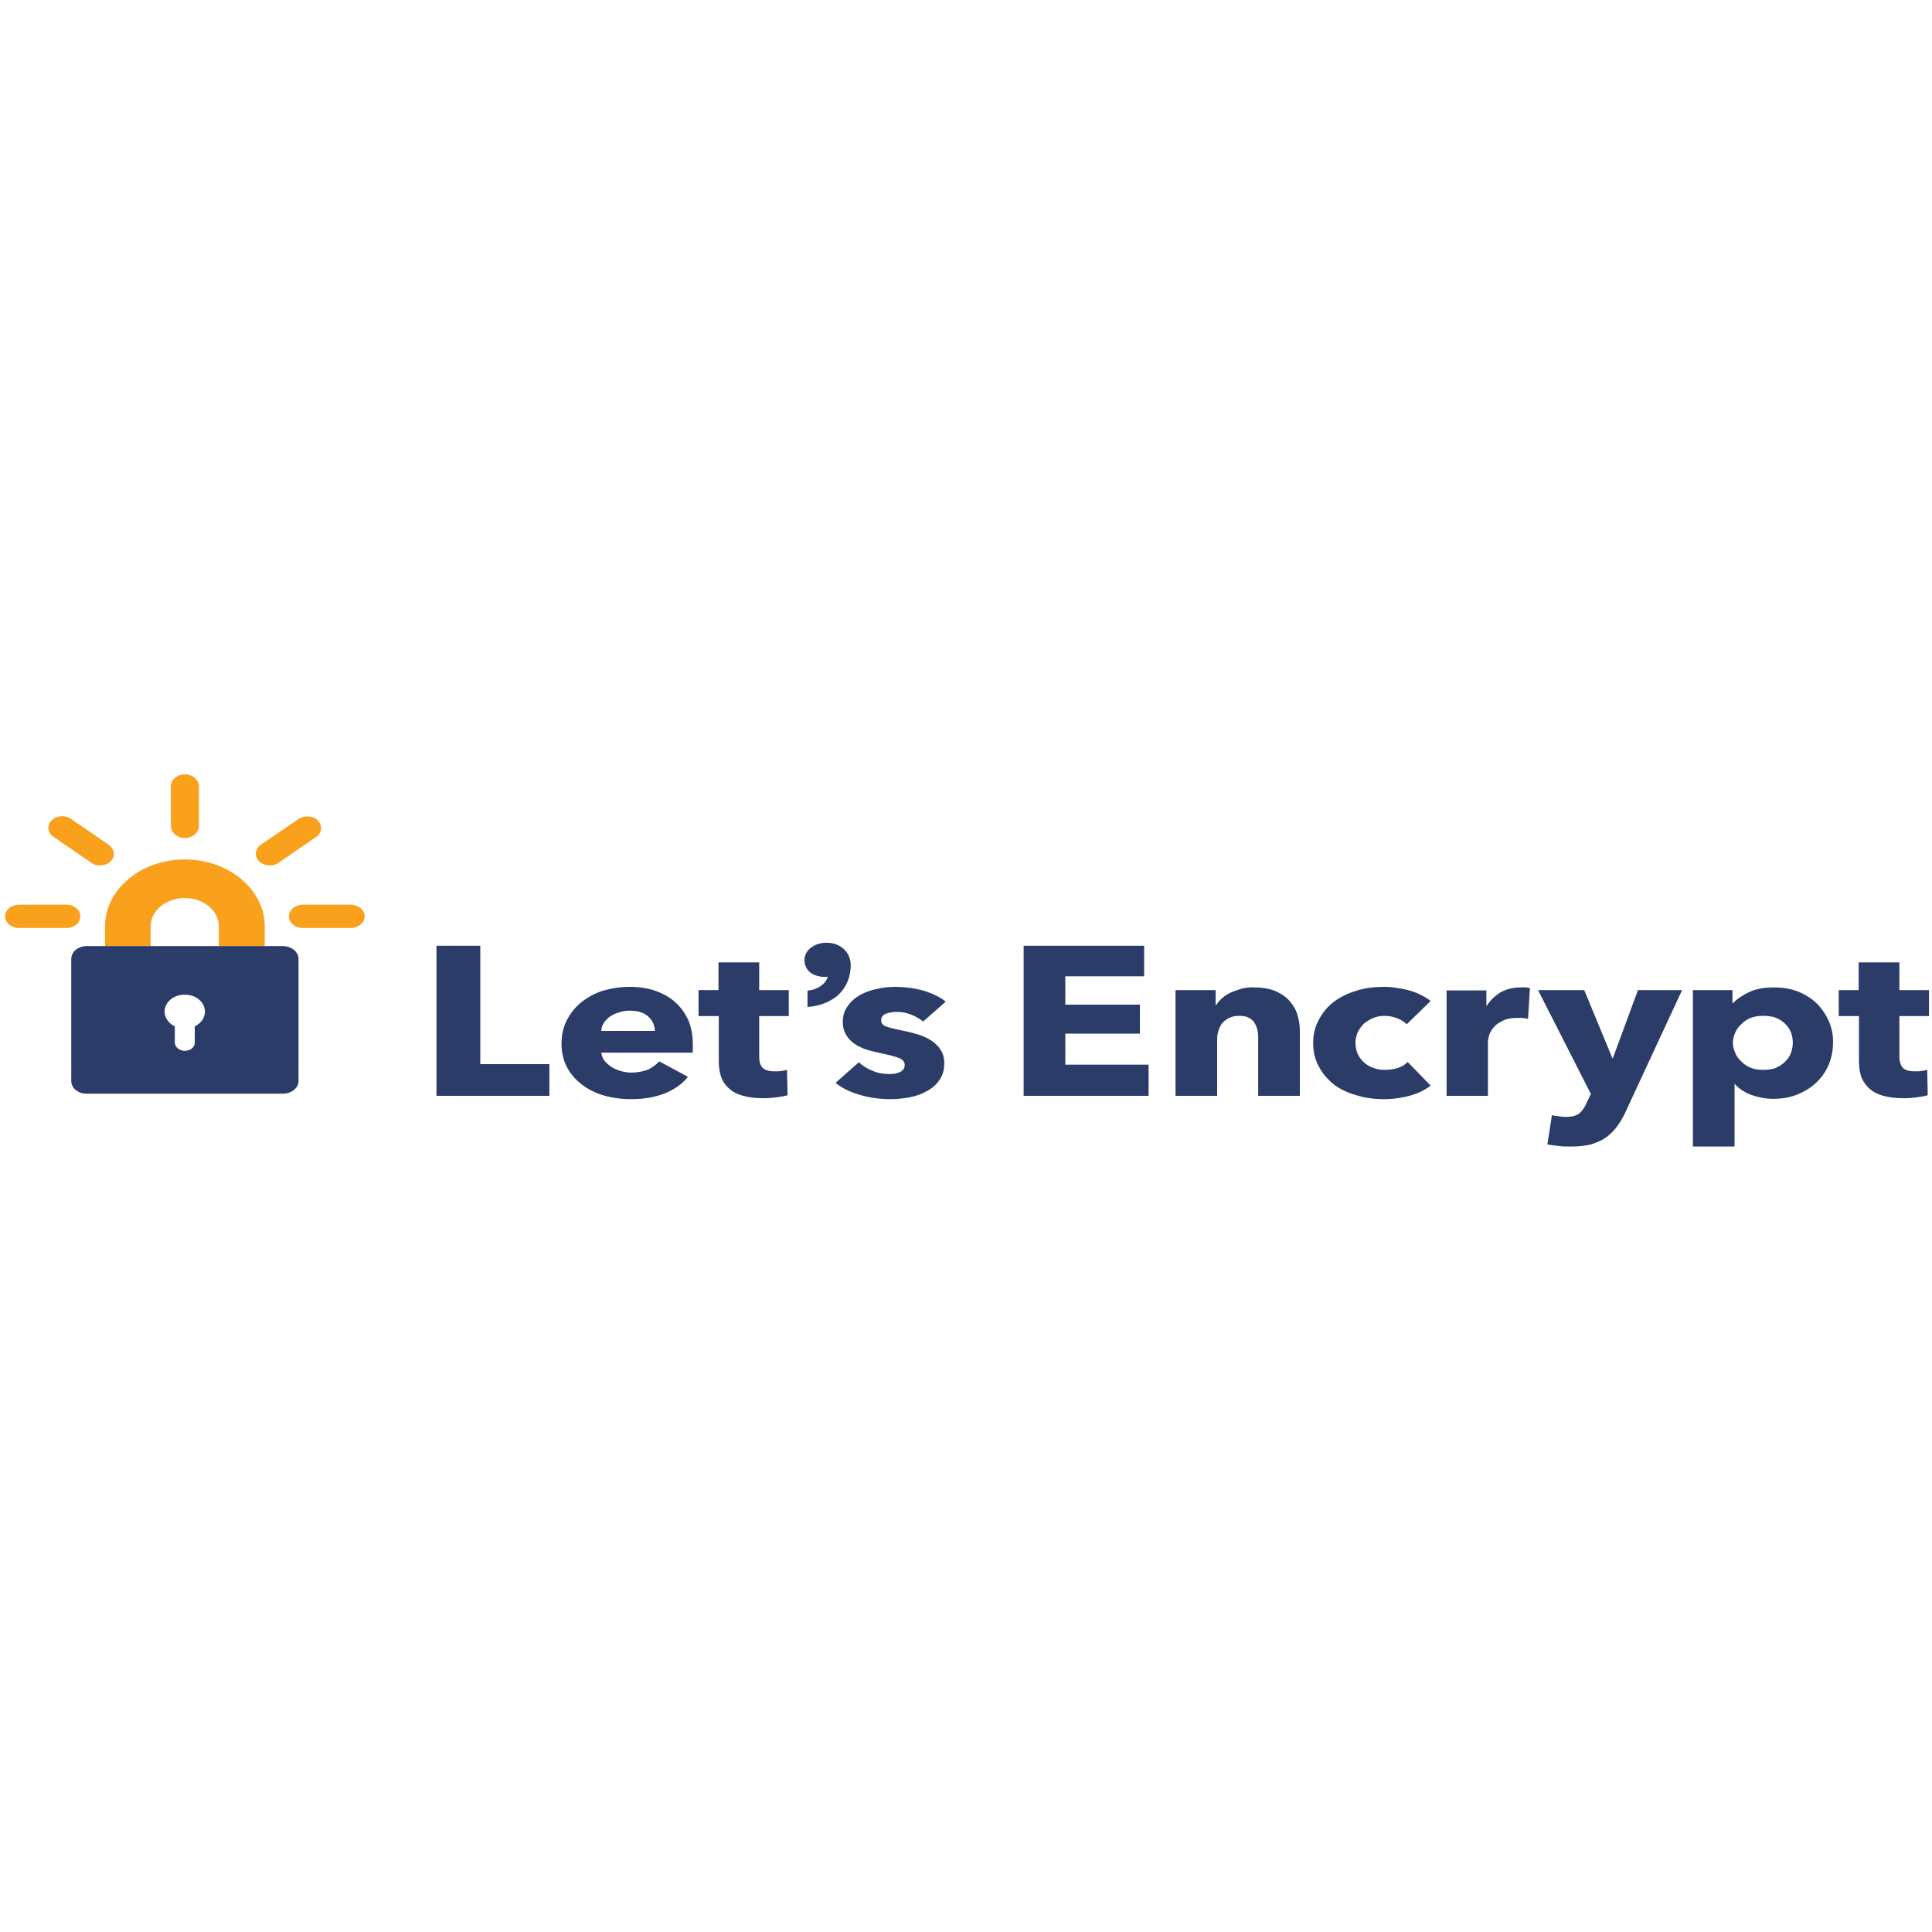 <?xml version="1.0" encoding="UTF-8"?> <svg xmlns="http://www.w3.org/2000/svg" xmlns:xlink="http://www.w3.org/1999/xlink" width="25px" height="25px" viewBox="0 0 25 5" version="1.1"><g id="surface1"><path style=" stroke:none;fill-rule:nonzero;fill:rgb(17.255%,23.529%,41.176%);fill-opacity:1;" d="M 5.648 4.18 L 5.648 2.238 L 6.215 2.238 L 6.215 3.77 L 7.109 3.77 L 7.109 4.18 Z M 8.965 3.512 L 8.965 3.566 C 8.965 3.566 8.965 3.602 8.961 3.621 L 7.781 3.621 C 7.785 3.66 7.797 3.691 7.82 3.723 C 7.844 3.754 7.875 3.781 7.91 3.805 C 7.945 3.828 7.984 3.844 8.031 3.859 C 8.074 3.871 8.121 3.879 8.172 3.879 C 8.254 3.879 8.328 3.863 8.387 3.84 C 8.441 3.812 8.492 3.777 8.531 3.734 L 8.902 3.934 C 8.828 4.027 8.727 4.098 8.602 4.148 C 8.477 4.199 8.328 4.223 8.164 4.223 C 8.043 4.223 7.926 4.207 7.816 4.176 C 7.707 4.145 7.613 4.098 7.531 4.035 C 7.449 3.973 7.383 3.898 7.336 3.809 C 7.289 3.719 7.266 3.617 7.266 3.504 C 7.266 3.391 7.289 3.289 7.336 3.199 C 7.383 3.109 7.445 3.031 7.523 2.969 C 7.602 2.906 7.691 2.855 7.801 2.82 C 7.906 2.789 8.023 2.77 8.148 2.77 C 8.266 2.77 8.379 2.785 8.477 2.82 C 8.578 2.855 8.664 2.902 8.738 2.969 C 8.809 3.031 8.863 3.109 8.906 3.199 C 8.945 3.293 8.965 3.395 8.965 3.512 Z M 8.473 3.34 C 8.473 3.27 8.445 3.207 8.391 3.156 C 8.336 3.105 8.258 3.078 8.148 3.078 C 8.098 3.078 8.051 3.086 8.008 3.102 C 7.961 3.113 7.926 3.133 7.891 3.156 C 7.859 3.18 7.832 3.207 7.812 3.238 C 7.793 3.27 7.781 3.305 7.781 3.34 Z M 9.824 3.148 L 9.824 3.672 C 9.824 3.734 9.836 3.785 9.867 3.816 C 9.898 3.848 9.949 3.863 10.027 3.863 C 10.051 3.863 10.078 3.863 10.109 3.859 C 10.141 3.855 10.164 3.848 10.184 3.844 L 10.191 4.172 C 10.152 4.184 10.105 4.191 10.051 4.199 C 9.992 4.207 9.934 4.211 9.879 4.211 C 9.77 4.211 9.68 4.199 9.605 4.176 C 9.531 4.156 9.469 4.121 9.426 4.078 C 9.379 4.035 9.348 3.984 9.328 3.926 C 9.309 3.863 9.301 3.797 9.301 3.727 L 9.301 3.148 L 9.039 3.148 L 9.039 2.812 L 9.297 2.812 L 9.297 2.453 L 9.824 2.453 L 9.824 2.812 L 10.207 2.812 L 10.207 3.148 Z M 11.945 3.219 C 11.898 3.18 11.848 3.152 11.789 3.129 C 11.73 3.105 11.668 3.094 11.605 3.094 C 11.555 3.094 11.508 3.102 11.465 3.117 C 11.422 3.133 11.402 3.164 11.402 3.203 C 11.402 3.242 11.426 3.27 11.473 3.285 C 11.52 3.301 11.594 3.32 11.699 3.34 C 11.758 3.352 11.82 3.367 11.883 3.387 C 11.945 3.406 12.004 3.434 12.051 3.465 C 12.102 3.5 12.145 3.539 12.172 3.586 C 12.203 3.633 12.219 3.691 12.219 3.758 C 12.219 3.844 12.199 3.914 12.156 3.977 C 12.117 4.035 12.062 4.082 11.996 4.117 C 11.93 4.156 11.855 4.184 11.77 4.199 C 11.688 4.215 11.605 4.223 11.523 4.223 C 11.391 4.223 11.258 4.207 11.129 4.168 C 11.004 4.133 10.898 4.082 10.812 4.012 L 11.113 3.746 C 11.16 3.789 11.219 3.828 11.289 3.855 C 11.359 3.887 11.434 3.898 11.512 3.898 C 11.559 3.898 11.602 3.891 11.641 3.875 C 11.684 3.855 11.707 3.824 11.707 3.781 C 11.707 3.738 11.68 3.707 11.625 3.688 C 11.574 3.668 11.492 3.648 11.383 3.625 C 11.324 3.613 11.266 3.598 11.211 3.582 C 11.156 3.562 11.105 3.539 11.059 3.508 C 11.012 3.477 10.977 3.438 10.949 3.391 C 10.922 3.348 10.906 3.293 10.906 3.227 C 10.906 3.145 10.926 3.074 10.969 3.02 C 11.008 2.961 11.062 2.914 11.129 2.875 C 11.195 2.84 11.266 2.812 11.348 2.797 C 11.426 2.777 11.504 2.77 11.586 2.77 C 11.707 2.77 11.824 2.785 11.941 2.816 C 12.059 2.852 12.16 2.898 12.238 2.961 Z M 13.246 4.18 L 13.246 2.238 L 14.805 2.238 L 14.805 2.633 L 13.785 2.633 L 13.785 3 L 14.75 3 L 14.75 3.375 L 13.785 3.375 L 13.785 3.777 L 14.863 3.777 L 14.863 4.18 Z M 16.281 4.18 L 16.281 3.434 C 16.281 3.395 16.277 3.359 16.27 3.324 C 16.262 3.293 16.25 3.262 16.23 3.23 C 16.215 3.207 16.188 3.184 16.156 3.168 C 16.125 3.152 16.086 3.145 16.039 3.145 C 15.988 3.145 15.949 3.152 15.914 3.168 C 15.875 3.184 15.848 3.207 15.82 3.234 C 15.797 3.262 15.781 3.293 15.77 3.328 C 15.758 3.363 15.75 3.402 15.75 3.438 L 15.75 4.18 L 15.211 4.18 L 15.211 2.812 L 15.73 2.812 L 15.73 3.004 L 15.738 3.004 C 15.758 2.973 15.785 2.941 15.812 2.918 C 15.848 2.887 15.883 2.863 15.926 2.844 C 15.969 2.824 16.016 2.809 16.066 2.793 C 16.117 2.781 16.172 2.773 16.227 2.777 C 16.336 2.777 16.426 2.793 16.504 2.824 C 16.578 2.859 16.641 2.898 16.688 2.953 C 16.734 3.008 16.77 3.066 16.789 3.133 C 16.809 3.199 16.82 3.266 16.82 3.336 L 16.82 4.18 Z M 18.203 3.254 C 18.172 3.223 18.129 3.195 18.078 3.176 C 18.027 3.156 17.973 3.145 17.918 3.145 C 17.859 3.145 17.809 3.156 17.762 3.176 C 17.719 3.195 17.68 3.219 17.645 3.25 C 17.613 3.285 17.586 3.32 17.566 3.363 C 17.551 3.406 17.539 3.449 17.539 3.496 C 17.539 3.543 17.551 3.59 17.566 3.633 C 17.586 3.672 17.609 3.711 17.645 3.742 C 17.676 3.773 17.719 3.801 17.766 3.816 C 17.812 3.836 17.863 3.844 17.922 3.844 C 17.977 3.844 18.031 3.836 18.086 3.82 C 18.141 3.801 18.184 3.777 18.215 3.742 L 18.512 4.047 C 18.445 4.102 18.359 4.145 18.25 4.176 C 18.141 4.207 18.027 4.223 17.91 4.223 C 17.781 4.223 17.66 4.207 17.551 4.172 C 17.438 4.141 17.34 4.094 17.258 4.031 C 17.176 3.965 17.113 3.891 17.066 3.801 C 17.016 3.711 16.992 3.609 16.992 3.496 C 16.992 3.387 17.016 3.285 17.066 3.195 C 17.113 3.105 17.176 3.027 17.258 2.965 C 17.34 2.902 17.438 2.855 17.551 2.82 C 17.66 2.785 17.781 2.77 17.906 2.77 C 17.965 2.77 18.023 2.773 18.082 2.785 C 18.141 2.793 18.195 2.805 18.25 2.82 C 18.301 2.836 18.352 2.855 18.395 2.879 C 18.441 2.902 18.48 2.926 18.512 2.953 Z M 19.773 3.184 C 19.75 3.18 19.727 3.176 19.703 3.172 C 19.684 3.172 19.66 3.172 19.637 3.172 C 19.566 3.172 19.504 3.18 19.457 3.203 C 19.406 3.227 19.367 3.25 19.34 3.281 C 19.309 3.312 19.289 3.348 19.273 3.383 C 19.262 3.422 19.254 3.453 19.254 3.48 L 19.254 4.18 L 18.719 4.18 L 18.719 2.816 L 19.234 2.816 L 19.234 3.012 L 19.242 3.012 C 19.281 2.945 19.344 2.887 19.418 2.84 C 19.496 2.797 19.582 2.777 19.684 2.777 C 19.707 2.777 19.727 2.777 19.746 2.777 C 19.77 2.781 19.785 2.781 19.797 2.785 Z M 21.035 4.387 C 21.008 4.449 20.969 4.516 20.926 4.574 C 20.887 4.629 20.84 4.676 20.781 4.719 C 20.727 4.758 20.66 4.785 20.586 4.809 C 20.512 4.828 20.422 4.836 20.32 4.836 C 20.266 4.836 20.215 4.836 20.164 4.828 C 20.117 4.824 20.07 4.816 20.023 4.809 L 20.082 4.43 C 20.109 4.438 20.141 4.441 20.172 4.445 C 20.203 4.449 20.23 4.453 20.258 4.453 C 20.34 4.453 20.398 4.438 20.438 4.406 C 20.473 4.375 20.508 4.328 20.531 4.27 L 20.586 4.156 L 19.902 2.812 L 20.5 2.812 L 20.863 3.691 L 20.871 3.691 L 21.195 2.812 L 21.766 2.812 Z M 23.719 3.492 C 23.719 3.586 23.703 3.676 23.668 3.766 C 23.633 3.852 23.582 3.93 23.516 3.996 C 23.449 4.062 23.367 4.117 23.273 4.156 C 23.176 4.199 23.066 4.219 22.945 4.219 C 22.844 4.219 22.75 4.199 22.66 4.168 C 22.57 4.133 22.5 4.086 22.449 4.027 L 22.445 4.027 L 22.445 4.836 L 21.906 4.836 L 21.906 2.812 L 22.418 2.812 L 22.418 2.98 L 22.426 2.98 C 22.477 2.926 22.547 2.879 22.637 2.836 C 22.723 2.797 22.828 2.777 22.949 2.777 C 23.066 2.777 23.172 2.793 23.27 2.832 C 23.363 2.871 23.445 2.922 23.512 2.988 C 23.578 3.055 23.629 3.133 23.668 3.219 C 23.703 3.305 23.723 3.398 23.719 3.492 Z M 23.199 3.492 C 23.199 3.445 23.191 3.406 23.176 3.363 C 23.16 3.32 23.137 3.285 23.102 3.25 C 23.07 3.219 23.031 3.191 22.984 3.172 C 22.938 3.152 22.879 3.145 22.816 3.145 C 22.754 3.145 22.703 3.152 22.652 3.172 C 22.605 3.191 22.566 3.219 22.531 3.254 C 22.496 3.285 22.469 3.324 22.453 3.363 C 22.414 3.449 22.414 3.539 22.453 3.621 C 22.469 3.664 22.496 3.703 22.531 3.734 C 22.566 3.77 22.605 3.797 22.652 3.816 C 22.699 3.836 22.754 3.844 22.816 3.844 C 22.879 3.844 22.938 3.836 22.984 3.816 C 23.031 3.793 23.07 3.77 23.102 3.734 C 23.137 3.703 23.16 3.664 23.176 3.621 C 23.191 3.578 23.199 3.535 23.199 3.492 Z M 24.578 3.148 L 24.578 3.672 C 24.578 3.734 24.594 3.785 24.621 3.816 C 24.652 3.848 24.703 3.863 24.781 3.863 C 24.809 3.863 24.836 3.863 24.863 3.859 C 24.895 3.855 24.918 3.848 24.938 3.844 L 24.945 4.172 C 24.906 4.184 24.859 4.191 24.805 4.199 C 24.746 4.207 24.691 4.211 24.633 4.211 C 24.523 4.211 24.434 4.199 24.359 4.176 C 24.285 4.156 24.227 4.121 24.18 4.078 C 24.137 4.035 24.102 3.984 24.082 3.926 C 24.062 3.863 24.055 3.797 24.055 3.727 L 24.055 3.148 L 23.793 3.148 L 23.793 2.812 L 24.051 2.812 L 24.051 2.453 L 24.578 2.453 L 24.578 2.812 L 24.961 2.812 L 24.961 3.148 Z M 10.695 2.199 C 10.535 2.199 10.41 2.297 10.41 2.422 C 10.41 2.555 10.516 2.641 10.676 2.641 C 10.688 2.641 10.699 2.641 10.711 2.637 C 10.688 2.734 10.574 2.805 10.469 2.816 L 10.449 2.82 L 10.449 3.031 L 10.477 3.027 C 10.605 3.016 10.727 2.969 10.824 2.895 C 10.941 2.797 11.008 2.656 11.008 2.488 C 11.008 2.32 10.875 2.199 10.695 2.199 Z M 10.695 2.199 "></path><path style=" stroke:none;fill-rule:nonzero;fill:rgb(97.647%,63.137%,11.373%);fill-opacity:1;" d="M 3.426 2.242 L 2.832 2.242 L 2.832 1.988 C 2.832 1.785 2.637 1.621 2.391 1.621 C 2.148 1.621 1.949 1.785 1.949 1.988 L 1.949 2.242 L 1.359 2.242 L 1.359 1.988 C 1.359 1.512 1.82 1.121 2.391 1.121 C 2.961 1.121 3.426 1.512 3.426 1.988 Z M 3.426 2.242 "></path><path style=" stroke:none;fill-rule:nonzero;fill:rgb(17.255%,23.529%,41.176%);fill-opacity:1;" d="M 3.664 2.242 L 1.117 2.242 C 1.008 2.246 0.922 2.316 0.922 2.41 L 0.922 3.988 C 0.922 4.078 1.008 4.152 1.117 4.152 L 3.664 4.152 C 3.773 4.152 3.863 4.078 3.863 3.988 L 3.863 2.41 C 3.863 2.316 3.773 2.246 3.664 2.242 Z M 2.52 3.281 L 2.52 3.496 C 2.52 3.551 2.461 3.598 2.391 3.598 C 2.324 3.598 2.266 3.551 2.262 3.496 L 2.262 3.281 C 2.152 3.227 2.102 3.117 2.145 3.016 C 2.188 2.914 2.312 2.855 2.438 2.875 C 2.562 2.891 2.652 2.984 2.652 3.09 C 2.652 3.168 2.602 3.242 2.52 3.281 Z M 2.52 3.281 "></path><path style=" stroke:none;fill-rule:nonzero;fill:rgb(97.647%,63.137%,11.373%);fill-opacity:1;" d="M 0.859 2.008 L 0.246 2.008 C 0.145 2.008 0.066 1.941 0.066 1.859 C 0.066 1.773 0.145 1.707 0.246 1.707 L 0.859 1.707 C 0.961 1.707 1.039 1.773 1.039 1.859 C 1.039 1.941 0.961 2.008 0.859 2.008 Z M 1.293 1.199 C 1.25 1.199 1.211 1.188 1.18 1.164 L 0.691 0.828 C 0.613 0.777 0.605 0.68 0.668 0.617 C 0.73 0.551 0.844 0.543 0.922 0.598 L 1.406 0.93 C 1.465 0.973 1.488 1.039 1.465 1.098 C 1.438 1.16 1.371 1.199 1.293 1.199 Z M 2.391 0.844 C 2.293 0.844 2.211 0.773 2.211 0.691 L 2.211 0.172 C 2.211 0.09 2.293 0.02 2.391 0.02 C 2.492 0.02 2.574 0.09 2.574 0.172 L 2.574 0.691 C 2.574 0.773 2.492 0.844 2.391 0.844 Z M 3.492 1.199 C 3.414 1.199 3.348 1.16 3.32 1.098 C 3.297 1.039 3.316 0.973 3.375 0.93 L 3.863 0.598 C 3.941 0.547 4.051 0.555 4.113 0.617 C 4.176 0.684 4.168 0.777 4.094 0.828 L 3.605 1.164 C 3.574 1.188 3.531 1.199 3.492 1.199 Z M 4.539 2.008 L 3.918 2.008 C 3.82 2.008 3.738 1.941 3.738 1.859 C 3.738 1.773 3.82 1.707 3.918 1.707 L 4.539 1.707 C 4.637 1.707 4.719 1.773 4.719 1.859 C 4.719 1.941 4.637 2.008 4.539 2.008 Z M 4.539 2.008 "></path></g></svg> 